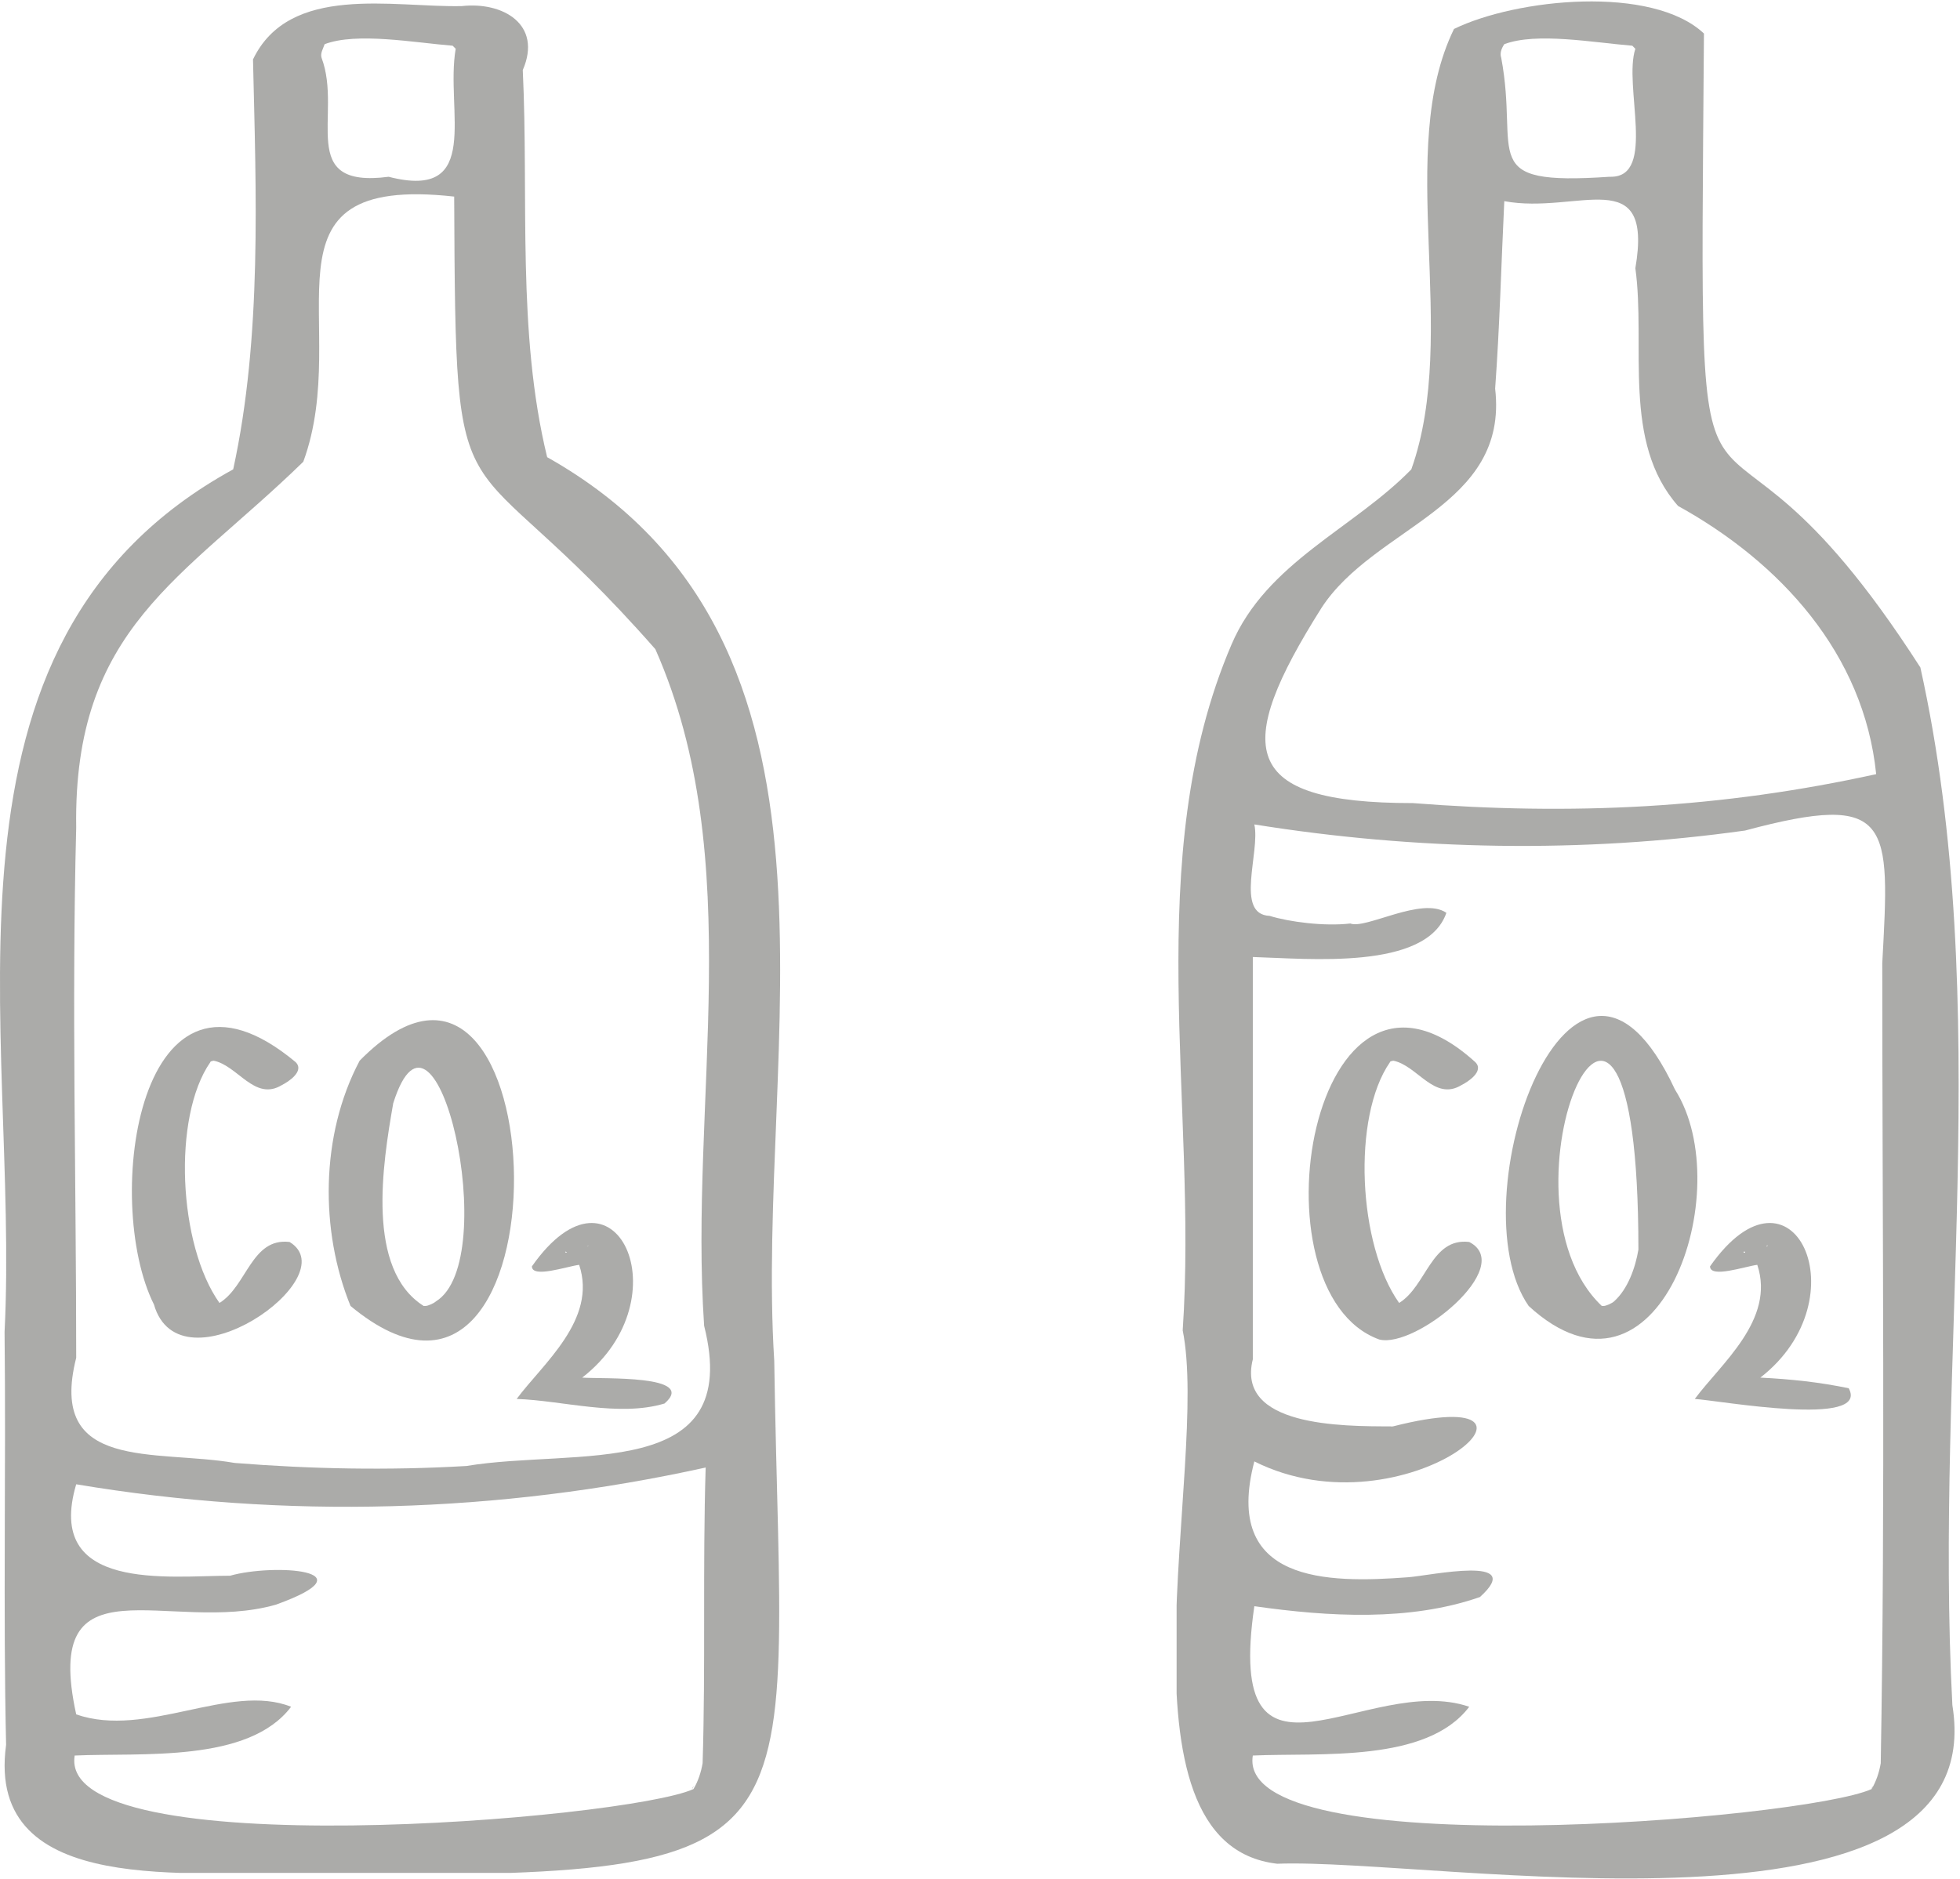 <svg viewBox="0 0 128.6 123.3" xmlns="http://www.w3.org/2000/svg"><clipPath id="a"><path d="M0 0h128.6v123.3H0z"/></clipPath><clipPath id="b"><path d="M0 0h128.6v123.3H0z"/></clipPath><clipPath id="c"><path d="M0 .2h51.2v122.7H0z"/></clipPath><clipPath id="d"><path d="M77.2 0h51.4v123.3H77.2z"/></clipPath><g clip-path="url(#a)" fill="#0e0e09"><g clip-path="url(#b)" opacity=".35"><path clip-path="url(#c)" d="M50.8 89.3C49.5 68.7 57.4 42.1 35.9 30c-2-8.2-1.2-17.1-1.6-25.4 1.3-3-1.3-4.5-4-4.2C25.8.5 19-1.1 16.6 3.9c.2 8.7.6 18.2-1.3 26.9-20.8 11.4-14 36.8-15 56.6.1 9-.1 18.2.1 27.1-1.4 10.2 12.6 8.1 19.1 8.5 35.3.2 31.8-.5 31.3-33.7M21.3 2.9c2.1-.8 5.9-.1 8.4.1l.2.2c-.7 4 1.8 10-4.4 8.4-6.1.8-3-4.1-4.4-7.8-.1-.3.1-.6.2-.9M5 54.3c-.2-13.1 7-16.3 14.9-24 3.3-9-3.6-18.9 9.9-17.4.1 23 .2 14.9 13.2 29.7 6.1 13.8 2.2 29.7 3.2 44.4 2.6 10.3-8.4 8-15.6 9.2-5.1.3-10.2.2-15.2-.2-5.2-.9-12.3.6-10.4-6.9 0-11.6-.3-23.2 0-34.8m41.1 61.4c-.1.6-.3 1.2-.6 1.7-4.4 2-41.8 5.1-40.6-2.2 4.4-.2 11.4.5 14.2-3.2-4-1.6-9.5 2.1-14.1.5-2.3-10.5 6.1-5.2 13.1-7.2 6.4-2.3-.2-2.7-3-1.9-4 0-12.2 1.1-10.1-6 13.7 2.3 27.7 1.9 41.3-1.1-.2 6.5 0 13-.2 19.4"/><path clip-path="url(#c)" d="M45.4 117.4l.1-.2s0 .1-.1.2M10.1 85.6c1.7 5.9 12.7-1.8 8.9-4.1-2.5-.3-2.8 2.9-4.6 4-2.7-3.8-3.1-12.2-.6-15.8 0-.1.4-.1.2-.1 0 0 .1 0 0 0 1.6.3 2.7 2.7 4.5 1.6.4-.2 1.5-.9.9-1.5-10.3-8.6-12.7 9.1-9.3 15.9m3.9-16c-.2 0-.1 0 0 0zm13.7 16.2c-.1-.1 0 0 0 0 .1 0 .1 0 0 0h.1c0-.1 0-.1-.1 0"/><path clip-path="url(#c)" d="M23 85.7c14.7 12.2 13.7-29.4.6-16.1C21 74.5 21 80.8 23 85.7m2.8-13.3c2.8-8.9 7.2 10.3 2.8 13-.1.1-.5.3-.7.3h-.1c-3.8-2.4-2.7-9.3-2-13.3m8.1 19.4c3 .1 6.7 1.2 9.7.3 2.2-1.9-4.1-1.6-5.4-1.7 6.7-5.2 2.1-15-3.3-7.3 0 .8 2.3 0 3.1-.1 1.2 3.6-2.4 6.5-4.1 8.8m4.6-10c.1-.1.2-.1 0 0m-1.3.4h-.1c0-.1 0-.1.1 0"/></g><g clip-path="url(#b)" opacity=".35"><path clip-path="url(#d)" d="M105.5 11.6c.1 0 .1 0 0 0zm17.3 105.8l.1-.2s-.1.1-.1.2"/><path clip-path="url(#d)" d="M128.1 111.9c-1.2-22.6 2.8-46-2.1-68.1-14.9-23.2-14.5-.9-14.2-41.6-3.4-3.2-12.3-2.3-16.4-.3-3.9 8 .4 19.9-2.8 28.9-3.8 3.9-9.5 6.1-11.8 11.5-6 14-2.2 30.2-3.2 45 1.8 8.9-5.1 33.7 6.2 35 10.4-.4 47 6.2 44.3-10.4M98.7 2.9c2.1-.8 5.9-.1 8.4.1l.2.2c-.8 2.4 1.4 8.4-1.6 8.4h-.1c-8.8.6-5.9-1.4-7.1-7.8-.1-.3 0-.6.2-.9m-12 37c3.5-5.4 12.3-6.6 11.4-14.4.3-4.1.4-8.2.6-12.3 4.8.9 9.8-2.6 8.6 4.4.7 5.1-.9 11.4 2.8 15.6 6.7 3.7 12.2 9.7 13 17.6-5 1.1-10 1.8-15.1 2.1s-10.2.2-15.3-.2c-11.4 0-11.8-3.6-6-12.8m36.7 75.8c-.1.6-.3 1.2-.6 1.7-4.4 2-41.8 5.1-40.6-2.2 4.4-.2 11.4.5 14.2-3.2-6.7-2.3-16.1 7.1-14.1-6.6 4.9.7 10.2 1 14.8-.6 3.1-2.8-3.3-1.4-4.7-1.3-5.3.4-12.2.4-10.1-7.6 10 5 21.7-5.5 9.1-2.3-.2 0-.4.1-.1 0-3.3 0-10.2 0-9.1-4.4V62.8c3.6.1 11.4.9 12.7-2.9-1.6-1.1-5.3 1.1-6.3.7-1.7.2-4-.1-5.3-.5-2.3-.1-.6-4.2-1-6 10.6 1.7 21.5 1.9 32.2.4 9.7-2.6 9.5-.5 9 8.7 0 17.5.2 35.1-.1 52.5"/><path clip-path="url(#d)" d="M96.4 81.5c-2.5-.3-2.8 2.9-4.6 4-2.7-3.8-3.1-12.2-.6-15.8 0-.1.4-.1.2-.1 0 0 .1 0 0 0 1.6.3 2.7 2.7 4.5 1.6.4-.2 1.5-.9.9-1.5-10.8-9.8-14.9 15.1-6.3 18.2 2.4.6 9-4.8 5.9-6.4m-5.1-11.9c-.2 0 0 0 0 0zm13.8 16.2c-.1-.1 0 0 0 0h.1c0-.1-.1-.1-.1 0"/><path clip-path="url(#d)" d="M109.9 71.5c-6.7-14.4-14.4 7.3-9.6 14.2 8.5 7.8 13.8-7.6 9.6-14.2M107.5 82c-.2 1.2-.7 2.6-1.6 3.4-.1.1-.5.3-.7.3h-.1c-7.6-7.2 2.4-30.1 2.4-3.7m13.8 9.1c-1.9-.4-3.8-.6-5.8-.7 6.7-5.2 2.1-15-3.3-7.3 0 .8 2.3 0 3.1-.1 1.2 3.6-2.4 6.5-4.1 8.8 1.6.1 11.5 1.9 10.1-.7m-5.4-9.3c0-.1.2-.1 0 0m-1.4.4h-.1c0-.1.1-.1.1 0"/></g></g></svg>